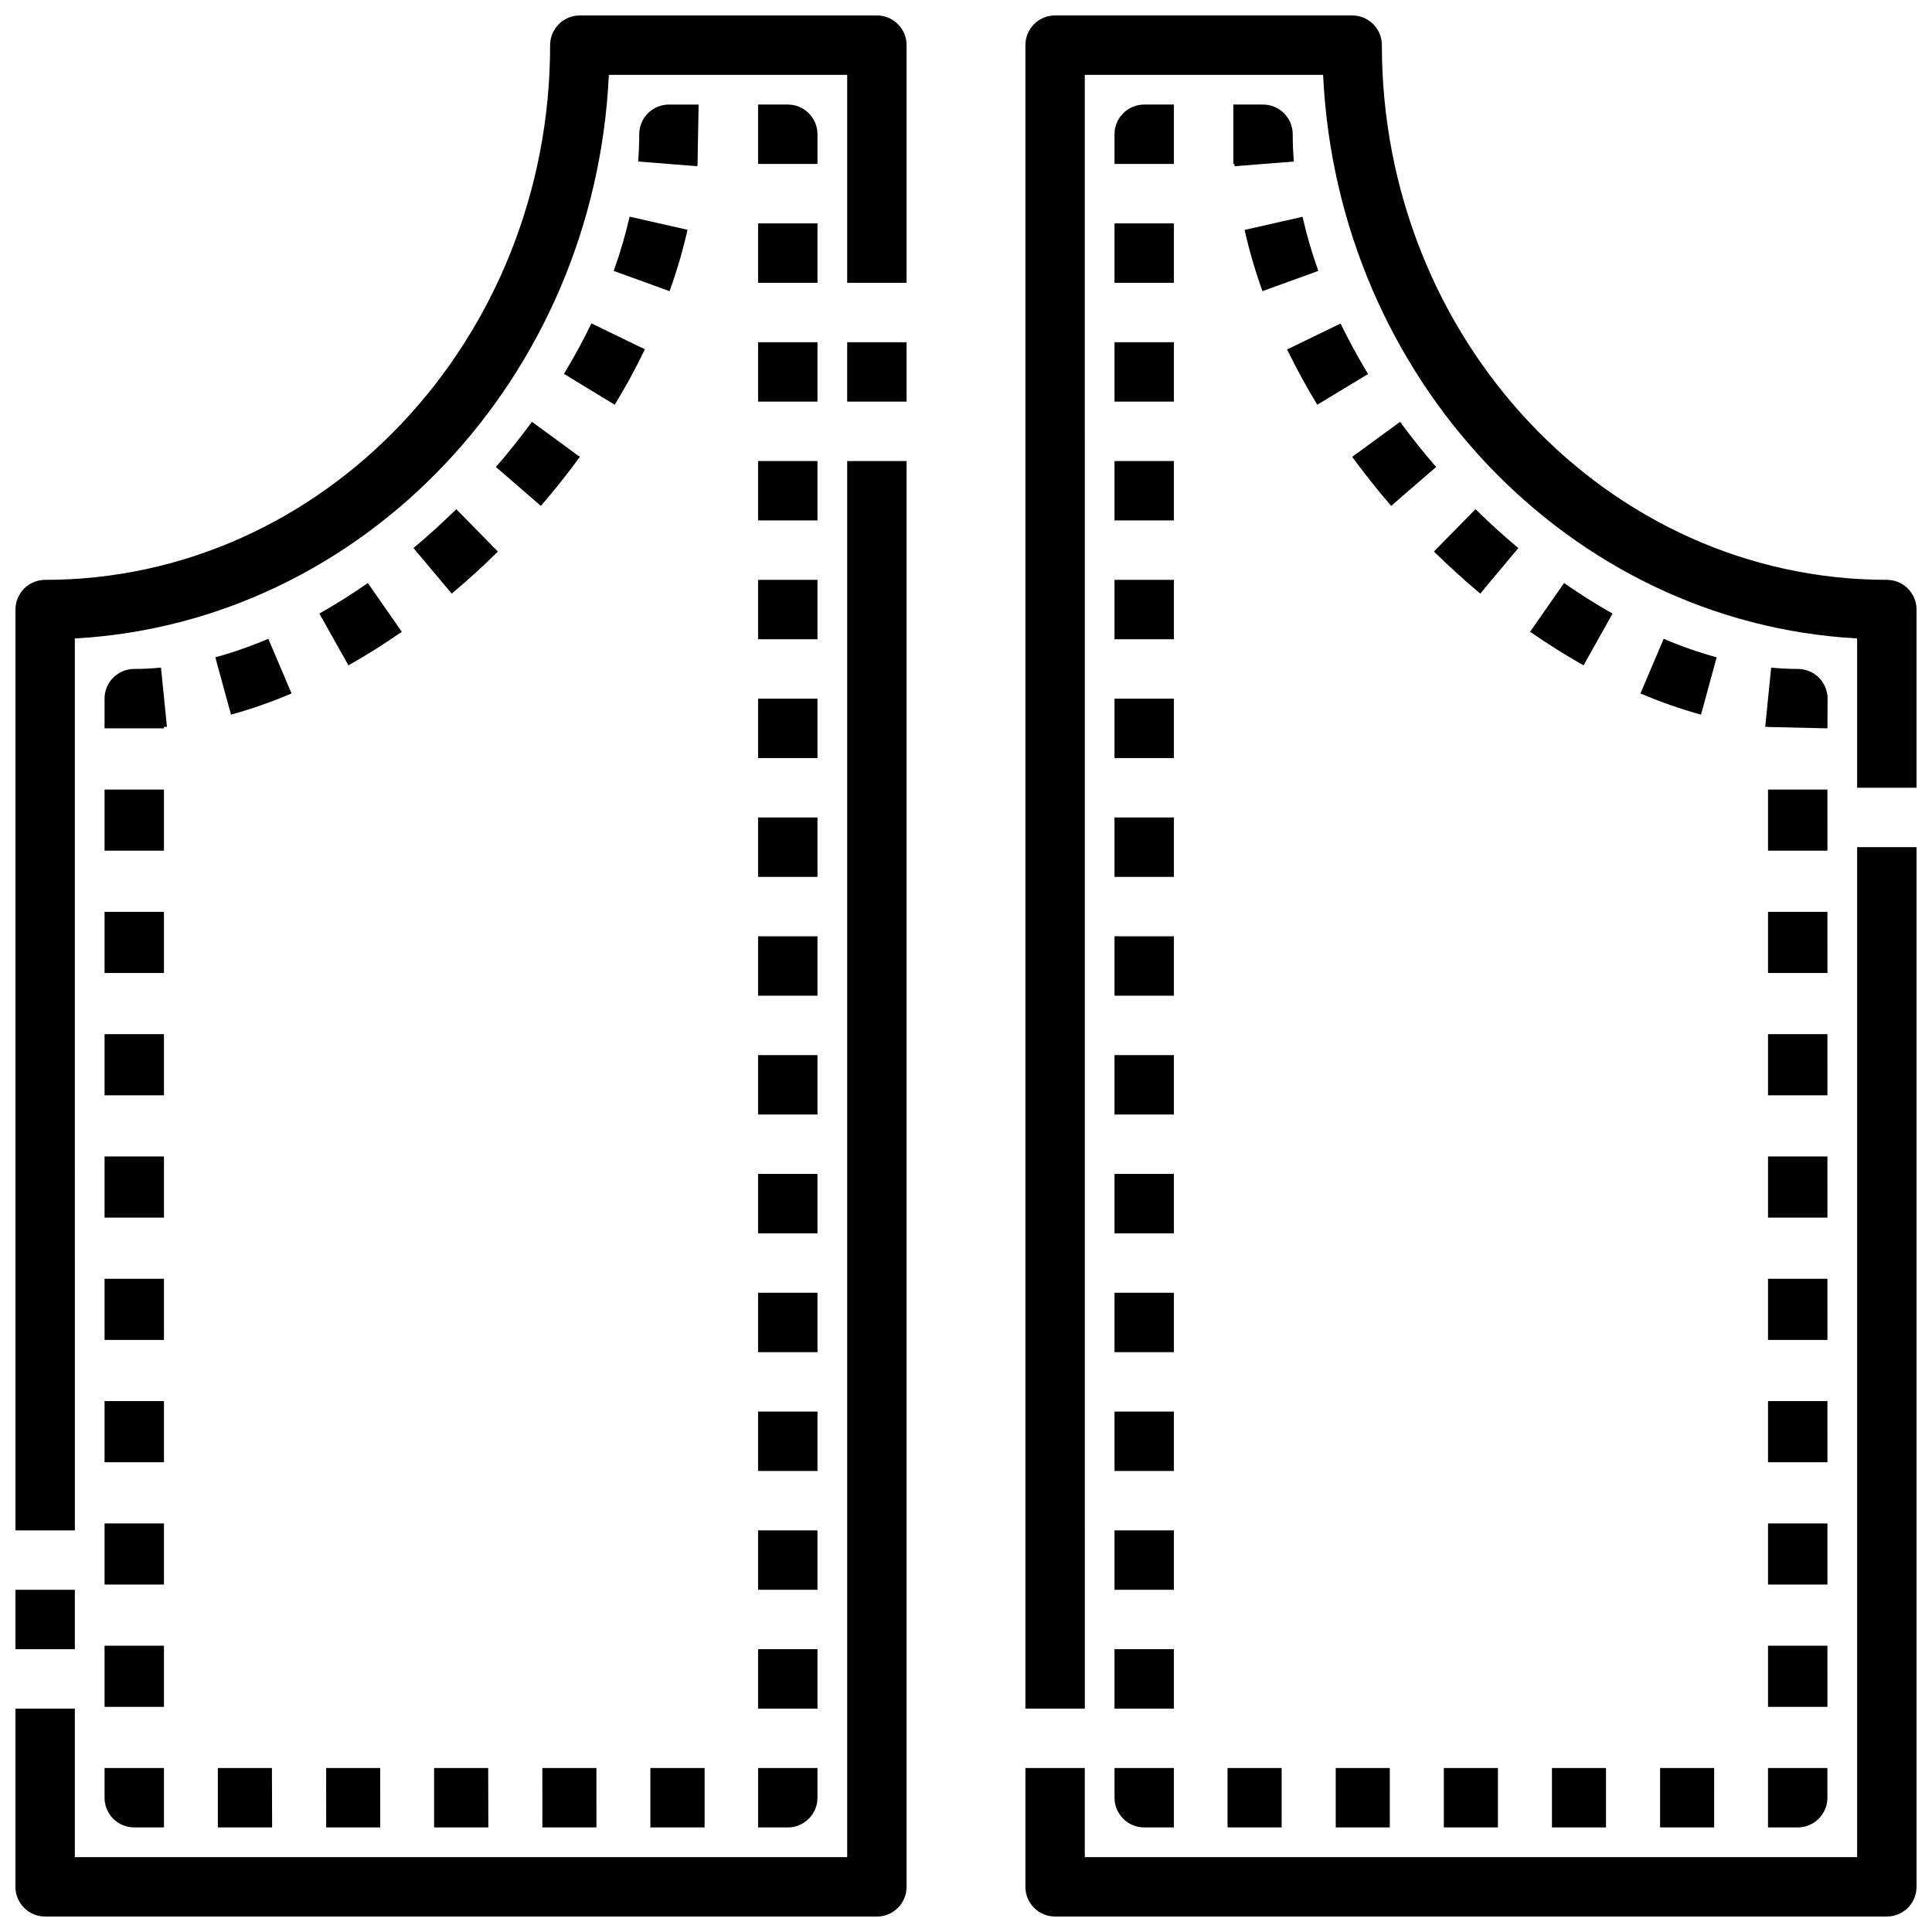 <?xml version="1.0" encoding="UTF-8"?>
<!-- The Best Svg Icon site in the world: iconSvg.co, Visit us! https://iconsvg.co -->
<svg width="800px" height="800px" version="1.1" viewBox="144 144 512 512" xmlns="http://www.w3.org/2000/svg">
 <defs>
  <clipPath id="e">
   <path d="m415 148.09h236.9v448.91h-236.9z"/>
  </clipPath>
  <clipPath id="d">
   <path d="m415 368h236.9v283.9h-236.9z"/>
  </clipPath>
  <clipPath id="c">
   <path d="m148.09 148.09h236.91v401.91h-236.91z"/>
  </clipPath>
  <clipPath id="b">
   <path d="m148.09 565h15.906v17h-15.906z"/>
  </clipPath>
  <clipPath id="a">
   <path d="m148.09 266h236.91v385.9h-236.91z"/>
  </clipPath>
 </defs>
 <g clip-path="url(#e)">
  <path d="m431.49 596.8h-15.746v-440.84c0-4.348 3.523-7.871 7.871-7.871h78.723c2.086 0 4.09 0.828 5.566 2.305 1.477 1.477 2.305 3.481 2.305 5.566 0 78.129 60.031 141.7 133.82 141.7v0.004c2.086 0 4.09 0.828 5.566 2.305 1.477 1.477 2.305 3.477 2.305 5.566v47.23h-15.742v-39.57c-76.359-4.199-137.76-68.938-141.52-149.36h-63.156z"/>
 </g>
 <g clip-path="url(#d)">
  <path d="m644.03 651.9h-220.42c-4.348 0-7.871-3.523-7.871-7.871v-31.488h15.742v23.617h204.68v-267.65h15.742v275.52c0 2.086-0.828 4.09-2.305 5.566-1.477 1.477-3.481 2.305-5.566 2.305z"/>
 </g>
 <path d="m471.18 188.05-0.047-0.598h-0.289v-15.742h7.871c2.086 0 4.09 0.828 5.566 2.305 1.477 1.477 2.305 3.477 2.305 5.566 0 2.363 0.102 4.809 0.293 7.227z"/>
 <path d="m594.78 333.39c-5.469-1.516-10.828-3.394-16.043-5.621l6.156-14.484c4.562 1.953 9.254 3.594 14.043 4.91zm-31.121-13.062c-4.723-2.652-9.445-5.644-14.168-8.902l9.004-12.918c4.25 2.969 8.574 5.691 12.848 8.094zm-27.371-19.02c-4.211-3.519-8.344-7.273-12.281-11.148l11.02-11.227c3.637 3.582 7.453 7.086 11.344 10.305zm-23.617-23.246c-3.637-4.203-7.086-8.574-10.336-12.98l12.699-9.297c2.977 4.062 6.188 8.094 9.547 11.973zm-19.578-26.805c-2.93-4.809-5.621-9.746-7.996-14.648l14.168-6.871c2.164 4.465 4.613 8.957 7.281 13.383zm-14.535-30.102c-1.91-5.305-3.484-10.723-4.723-16.223l15.352-3.481h-0.004c1.105 4.859 2.504 9.652 4.18 14.344z"/>
 <path d="m628.29 337.02-15.742-0.363-0.746-0.07 1.574-15.664c2.363 0.234 4.723 0.355 7.086 0.355l-0.008-0.004c2.09 0 4.09 0.832 5.566 2.305 1.477 1.477 2.309 3.481 2.309 5.566z"/>
 <path d="m628.29 596.34h-15.746v-16.211h15.742zm0-32.418h-15.746v-16.199h15.742zm0-32.41h-15.746v-16.215h15.742zm0-32.418h-15.746v-16.207h15.742zm0-32.41-15.746 0.004v-16.215h15.742zm0-32.418-15.746 0.004v-16.207h15.742zm0-32.418-15.746 0.004v-16.207h15.742zm0-32.418-15.746 0.004v-16.199h15.742z"/>
 <path d="m620.41 628.29h-7.871v-15.746h15.742v7.871h0.004c0 2.09-0.832 4.09-2.309 5.566-1.477 1.477-3.477 2.309-5.566 2.309z"/>
 <path d="m598.27 628.29h-14.332v-15.746h14.336zm-28.66 0h-14.328v-15.746h14.328zm-28.645 0h-14.336v-15.746h14.336zm-28.652 0h-14.328l-0.004-15.746h14.328zm-28.66 0h-14.34v-15.746h14.336z"/>
 <path d="m455.1 628.29h-7.871c-4.348 0-7.871-3.527-7.871-7.875v-7.871h15.742z"/>
 <path d="m455.1 596.8h-15.742v-15.746h15.742zm0-31.488h-15.742v-15.746h15.742zm0-31.488h-15.742v-15.746h15.742zm0-31.488h-15.742v-15.746h15.742zm0-31.488h-15.742v-15.746h15.742zm0-31.488h-15.742v-15.746h15.742zm0-31.488h-15.742v-15.746h15.742zm0-31.488h-15.742v-15.746h15.742zm0-31.488h-15.742v-15.746h15.742zm0-31.488h-15.742v-15.742h15.742zm0-31.488h-15.742v-15.742h15.742zm0-31.488h-15.742v-15.742h15.742zm0-31.488h-15.742v-15.742h15.742z"/>
 <path d="m455.1 187.45h-15.742v-7.871c0-4.348 3.523-7.871 7.871-7.871h7.871z"/>
 <g clip-path="url(#c)">
  <path d="m163.84 549.57h-15.742v-244.03c0-4.348 3.523-7.871 7.871-7.871 73.793 0 133.82-63.566 133.82-141.7v-0.004c0-4.348 3.527-7.871 7.875-7.871h78.719c2.086 0 4.09 0.828 5.566 2.305 1.477 1.477 2.305 3.481 2.305 5.566v62.977h-15.742v-55.105h-63.16c-3.754 80.422-65.156 145.16-141.52 149.36z"/>
 </g>
 <g clip-path="url(#b)">
  <path d="m148.09 565.31h15.742v15.742h-15.742z"/>
 </g>
 <g clip-path="url(#a)">
  <path d="m376.38 651.9h-220.42c-4.348 0-7.871-3.523-7.871-7.871v-47.23h15.742v39.359h204.68v-369.98h15.742v377.86c0 2.086-0.828 4.09-2.305 5.566-1.477 1.477-3.481 2.305-5.566 2.305z"/>
 </g>
 <path d="m368.51 234.69h15.742v15.742h-15.742z"/>
 <path d="m328.81 188.05-15.695-1.242c0.188-2.418 0.289-4.824 0.289-7.227 0-4.348 3.523-7.871 7.871-7.871h7.871l-0.293 15.742z"/>
 <path d="m205.22 333.39-4.156-15.191v-0.004c4.785-1.316 9.477-2.957 14.043-4.91l6.156 14.484c-5.219 2.227-10.578 4.106-16.043 5.621zm31.117-13.059-7.707-13.73c4.273-2.402 8.598-5.125 12.848-8.094l9.004 12.918c-4.66 3.258-9.422 6.25-14.145 8.902zm27.371-19.02-10.133-12.07c3.891-3.25 7.707-6.723 11.344-10.305l11.02 11.227c-3.887 3.871-8.02 7.629-12.23 11.148zm23.617-23.246-11.898-10.312c3.363-3.883 6.574-7.91 9.547-11.973l12.688 9.301c-3.207 4.41-6.684 8.777-10.32 12.984zm19.578-26.805-13.453-8.18c2.668-4.383 5.117-8.879 7.281-13.383l14.168 6.871c-2.363 4.945-5.055 9.879-7.984 14.691zm14.523-30.102-14.793-5.363c1.691-4.703 3.102-9.504 4.219-14.375l15.352 3.481c-1.25 5.512-2.84 10.941-4.762 16.254z"/>
 <path d="m187.45 337.02h-15.742v-7.875c0-4.348 3.523-7.871 7.871-7.871 2.363 0 4.723-0.117 7.086-0.355l1.574 15.664-0.789 0.074z"/>
 <path d="m187.45 596.34h-15.742v-16.211h15.742zm0-32.418h-15.742v-16.199h15.742zm0-32.41h-15.742v-16.215h15.742zm0-32.418h-15.742v-16.207h15.742zm0-32.41-15.742 0.004v-16.215l15.742-0.004zm0-32.418-15.742 0.004v-16.207h15.742zm0-32.418-15.742 0.004v-16.207h15.742zm0-32.418-15.742 0.004v-16.199h15.742z"/>
 <path d="m187.45 628.29h-7.871c-4.348 0-7.871-3.527-7.871-7.875v-7.871h15.742z"/>
 <path d="m330.73 628.29h-14.375v-15.746h14.375zm-28.668 0h-14.328l-0.004-15.746h14.328zm-28.645 0h-14.379v-15.746h14.336zm-28.652 0h-14.328l-0.008-15.746h14.328zm-28.652 0h-14.383v-15.746h14.336z"/>
 <path d="m352.77 628.29h-7.871v-15.746h15.742v7.871c0 2.09-0.828 4.09-2.305 5.566-1.477 1.477-3.477 2.309-5.566 2.309z"/>
 <path d="m360.64 596.8h-15.742v-15.746h15.742zm0-31.488h-15.742v-15.746h15.742zm0-31.488h-15.742v-15.746h15.742zm0-31.488h-15.742v-15.746h15.742zm0-31.488h-15.742v-15.746h15.742zm0-31.488h-15.742v-15.746h15.742zm0-31.488h-15.742v-15.746h15.742zm0-31.488h-15.742v-15.746h15.742zm0-31.488h-15.742v-15.746h15.742zm0-31.488h-15.742v-15.742h15.742zm0-31.488h-15.742v-15.742h15.742zm0-31.488h-15.742v-15.742h15.742zm0-31.488h-15.742v-15.742h15.742z"/>
 <path d="m360.64 187.45h-15.742v-15.742h7.871c2.09 0 4.09 0.828 5.566 2.305 1.477 1.477 2.305 3.477 2.305 5.566z"/>
</svg>
